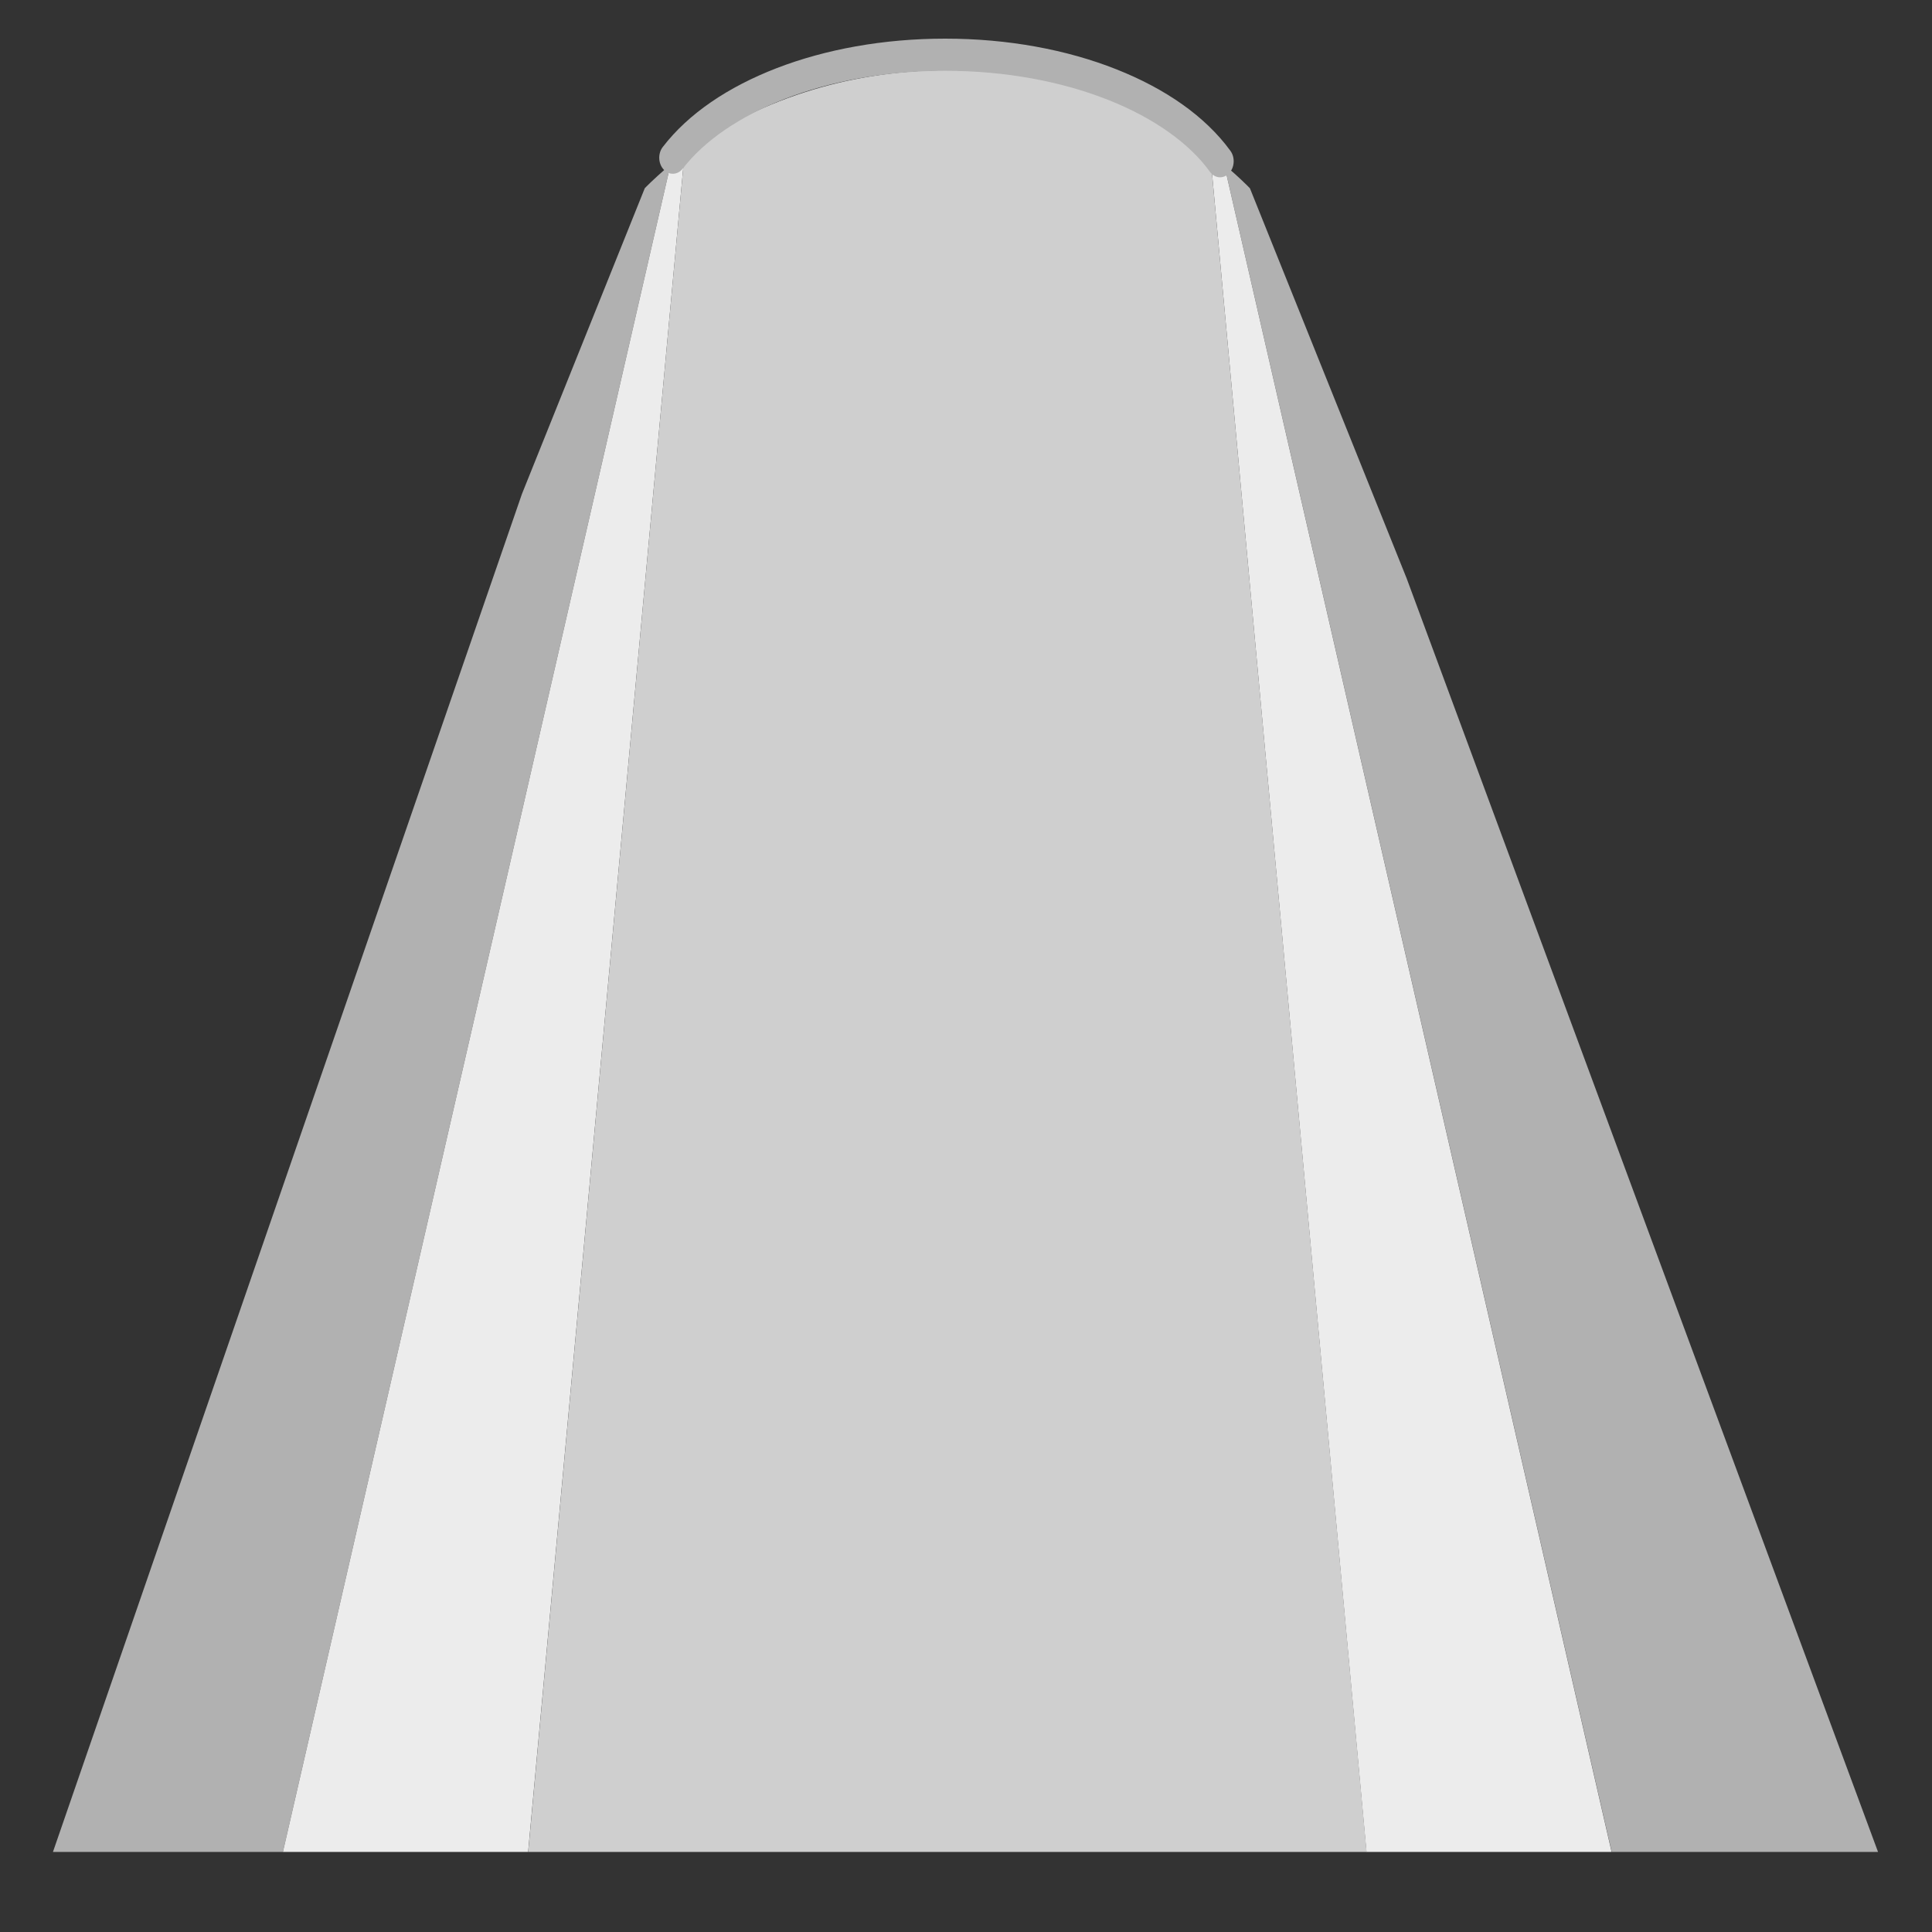 <?xml version="1.0" encoding="UTF-8"?>
<svg xmlns="http://www.w3.org/2000/svg" xmlns:xlink="http://www.w3.org/1999/xlink" version="1.1" id="Layer_1" x="0px" y="0px" viewBox="0 0 25 25" style="enable-background:new 0 0 25 25;" xml:space="preserve">
<rect x="0" y="0" width="25" height="25" fill="#333333" stroke="none"/>
<g>
	<defs>
		<path id="SVGID_1_" d="M7.237,4.993L0.5,24.5h24L17.28,4.993c0-2.256-2.249-4.084-5.022-4.084S7.237,2.737,7.237,4.993"></path>
	</defs>
	<clipPath id="SVGID_00000036235401979744190410000002420958241427189431_">
		<use xlink:href="#SVGID_1_" style="overflow:visible;"></use>
	</clipPath>
	<path style="clip-path:url(#SVGID_00000036235401979744190410000002420958241427189431_);fill:#B1B1B1;" d="M8.676,2.131   C8.56,2.228,8.449,2.329,8.344,2.434L6.751,6.399L0.685,23.964h8.272h6.604h8.741L18.208,7.499l-2.035-5.065   c-0.105-0.105-0.216-0.207-0.332-0.304l5.015,21.834H15.56H8.957H3.661L8.676,2.131z"></path>
	<path style="clip-path:url(#SVGID_00000036235401979744190410000002420958241427189431_);fill:#ECECEC;" d="M8.858,1.988   C8.796,2.035,8.735,2.082,8.676,2.131L3.661,23.964h5.295h6.603h5.295L15.841,2.131c-0.059-0.049-0.119-0.096-0.181-0.143   l2.022,21.976H15.56H8.957H6.834L8.858,1.988z"></path>
	<path style="clip-path:url(#SVGID_00000036235401979744190410000002420958241427189431_);fill:#CFCFCF;" d="M12.259,0.909   c-1.312,0-2.506,0.409-3.401,1.079L6.835,23.964h2.122h6.604h2.123L15.66,1.988C14.765,1.317,13.571,0.909,12.259,0.909"></path>
</g>
<path style="fill:#B1B1B1;" d="M8.836,2.181c0.271-0.354,0.735-0.677,1.325-0.903c0.589-0.227,1.302-0.362,2.07-0.362  c0.781,0,1.507,0.139,2.102,0.374c0.596,0.234,1.06,0.567,1.322,0.931c0.063,0.088,0.173,0.098,0.247,0.023  c0.074-0.074,0.083-0.207,0.019-0.293c-0.325-0.446-0.84-0.803-1.477-1.055C13.807,0.644,13.047,0.5,12.23,0.5  c-0.803,0-1.549,0.139-2.178,0.381c-0.629,0.243-1.143,0.588-1.475,1.02C8.511,1.985,8.516,2.117,8.588,2.194  C8.66,2.272,8.77,2.265,8.836,2.181z"></path>
</svg>
